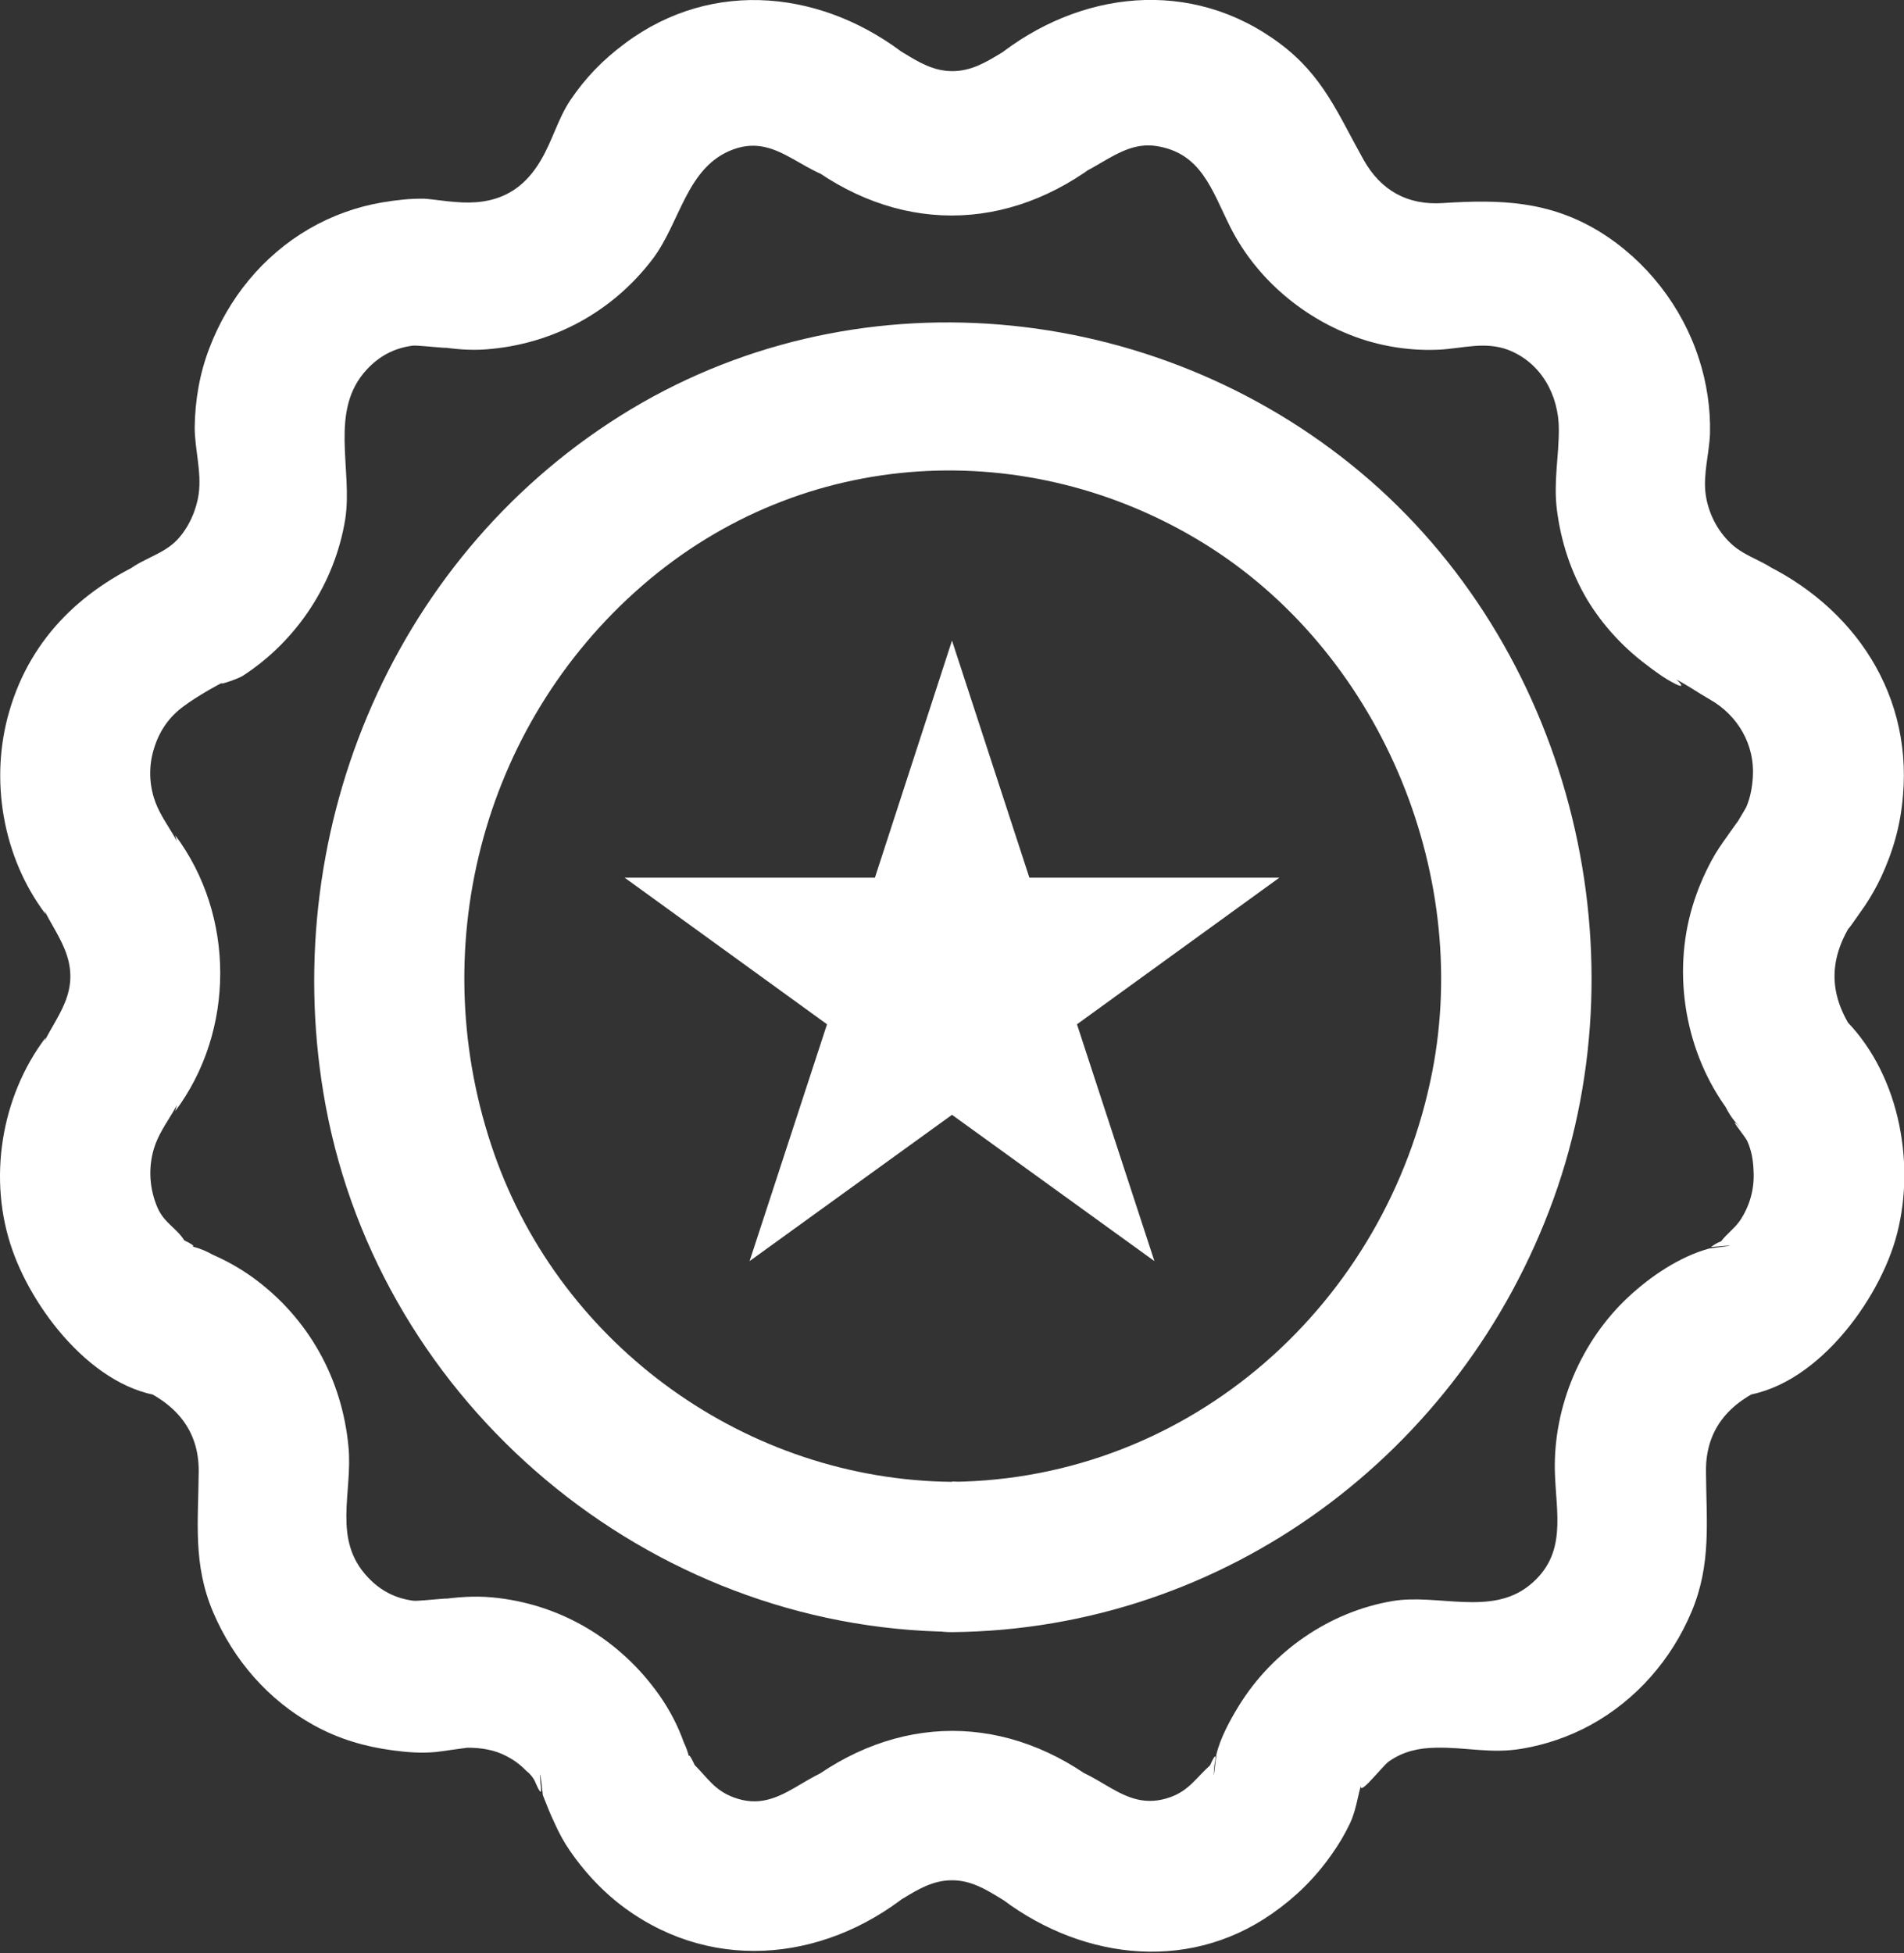 <svg width="39" height="40" viewBox="0 0 39 40" fill="none" xmlns="http://www.w3.org/2000/svg">
<rect x="0" y="0" width="39" height="40" fill="#333333" stroke="none"/>
<g clip-path="url(#clip0_14153_4462)">
<path d="M19.5 13.119L21.085 17.975H26.206L22.06 20.978L23.646 25.828L19.5 22.832L15.354 25.828L16.94 20.978L12.794 17.975H17.921L19.5 13.119Z" fill="white"/>
<path d="M38.066 21.265C37.49 20.499 37.401 19.754 37.916 18.926C37.71 19.261 38.163 18.598 38.204 18.543C38.327 18.358 38.43 18.174 38.526 17.975C38.78 17.428 38.931 16.895 38.979 16.293C39.172 14.07 37.826 12.25 35.836 11.416L36.515 11.813C36.213 11.498 35.767 11.43 35.452 11.129C35.17 10.862 34.992 10.506 34.937 10.123C34.882 9.706 35.012 9.289 35.026 8.878C35.04 8.372 34.957 7.825 34.799 7.346C34.456 6.279 33.722 5.335 32.768 4.747C31.731 4.111 30.722 4.083 29.555 4.159C28.835 4.207 28.286 3.906 27.929 3.27C27.407 2.339 27.105 1.553 26.213 0.889C24.401 -0.465 22.108 -0.198 20.406 1.17L21.497 0.718C20.729 0.718 20.282 1.457 19.507 1.457C18.731 1.457 18.299 0.718 17.516 0.718L18.608 1.17C16.905 -0.191 14.613 -0.465 12.801 0.889C12.355 1.218 11.991 1.594 11.682 2.052C11.428 2.435 11.318 2.873 11.085 3.27C10.646 4.029 10.007 4.234 9.163 4.118C9.65 4.186 8.779 4.07 8.696 4.07C8.408 4.063 8.12 4.097 7.832 4.145C7.303 4.234 6.795 4.419 6.335 4.685C5.381 5.239 4.674 6.115 4.29 7.127C4.091 7.64 3.995 8.201 3.988 8.748C3.988 9.2 4.132 9.658 4.07 10.116C4.022 10.451 3.871 10.793 3.638 11.047C3.315 11.395 2.8 11.457 2.492 11.806L3.171 11.409C1.737 12.011 0.638 13.03 0.192 14.562C-0.22 15.964 0.055 17.558 0.933 18.721L0.721 17.941C0.721 18.714 1.435 19.2 1.441 19.986C1.448 20.773 0.721 21.252 0.721 22.032L0.933 21.252C0.014 22.469 -0.254 24.166 0.254 25.602C0.707 26.902 2.045 28.611 3.583 28.611L2.8 28.399C3.576 28.728 4.077 29.268 4.07 30.137C4.063 31.163 3.947 32.032 4.365 33.017C4.784 34.001 5.498 34.822 6.431 35.335C6.939 35.616 7.475 35.773 8.044 35.848C8.346 35.889 8.628 35.91 8.93 35.882L9.342 35.828C9.026 35.869 9.108 35.855 9.575 35.794C9.85 35.794 10.124 35.834 10.371 35.965C10.529 36.047 10.653 36.136 10.776 36.265C10.858 36.327 10.92 36.402 10.961 36.491C11.071 36.751 11.106 36.765 11.071 36.525C11.051 36.218 11.071 36.3 11.119 36.765C11.195 36.956 11.27 37.155 11.36 37.339C11.449 37.538 11.552 37.729 11.675 37.907C11.95 38.304 12.266 38.653 12.636 38.953C14.462 40.41 16.83 40.212 18.601 38.796L17.509 39.248C18.278 39.248 18.724 38.509 19.5 38.509C20.276 38.509 20.708 39.248 21.491 39.248L20.399 38.796C22.026 40.096 24.264 40.445 26.055 39.193C26.535 38.858 26.927 38.475 27.27 37.989C27.421 37.777 27.544 37.572 27.654 37.339C27.805 37.018 27.819 36.655 27.949 36.354C27.654 37.045 28.293 36.183 28.45 36.074C28.745 35.869 29.054 35.8 29.411 35.794C30.036 35.78 30.537 35.923 31.175 35.814C31.663 35.732 32.143 35.568 32.582 35.328C33.516 34.815 34.237 33.988 34.648 33.01C35.06 32.032 34.95 31.149 34.944 30.13C34.937 29.255 35.438 28.714 36.213 28.393L35.431 28.605C37.03 28.605 38.417 26.772 38.822 25.397C39.254 23.919 38.931 22.059 37.833 20.923C36.447 19.501 34.264 21.676 35.651 23.099C35.335 22.777 35.747 23.276 35.788 23.365C35.877 23.564 35.911 23.762 35.918 23.974C35.939 24.323 35.856 24.651 35.671 24.952C35.554 25.144 35.383 25.253 35.252 25.424C35.177 25.451 35.108 25.492 35.047 25.54C35.568 25.492 35.554 25.506 35.019 25.568C34.408 25.732 33.804 26.142 33.351 26.566C32.383 27.469 31.82 28.803 31.848 30.123C31.869 30.992 32.116 31.833 31.326 32.469C30.537 33.105 29.446 32.633 28.519 32.791C27.229 33.01 26.069 33.817 25.382 34.925C25.197 35.226 24.998 35.588 24.916 35.93C24.861 36.402 24.847 36.477 24.874 36.156C24.922 35.91 24.895 35.91 24.785 36.156C24.497 36.416 24.353 36.669 23.975 36.806C22.966 37.168 22.506 36.142 21.497 36.142L22.589 36.594C20.66 35.068 18.354 35.068 16.425 36.594L17.516 36.142C16.521 36.142 16.027 37.182 15.032 36.813C14.64 36.669 14.496 36.416 14.229 36.149C14.091 35.841 14.064 35.903 14.153 36.327C14.153 36.101 14.105 35.889 14.009 35.691C13.885 35.342 13.714 35.014 13.501 34.713C12.698 33.577 11.476 32.846 10.083 32.715C9.705 32.681 9.362 32.709 8.985 32.763C9.534 32.688 8.587 32.798 8.47 32.784C8.092 32.736 7.784 32.572 7.53 32.298C6.802 31.525 7.228 30.568 7.138 29.631C7.008 28.235 6.315 26.984 5.168 26.156C4.908 25.971 4.654 25.828 4.359 25.698C4.118 25.561 3.857 25.486 3.576 25.486C4.008 25.575 4.077 25.547 3.775 25.404C3.61 25.144 3.363 25.048 3.226 24.733C3.061 24.35 3.034 23.926 3.151 23.529C3.322 22.962 3.803 22.613 3.803 21.977L3.59 22.756C4.818 21.115 4.818 18.748 3.59 17.107L3.803 17.887C3.803 17.244 3.322 16.902 3.151 16.334C3.048 15.999 3.054 15.643 3.157 15.322C3.267 14.966 3.466 14.679 3.768 14.46C4.029 14.268 4.386 14.063 4.661 13.926C4.29 14.104 4.86 13.912 4.969 13.844C6.081 13.126 6.857 11.943 7.07 10.643C7.234 9.617 6.727 8.406 7.516 7.565C7.77 7.291 8.079 7.127 8.456 7.079C8.573 7.066 9.52 7.175 8.971 7.1C9.307 7.148 9.616 7.182 9.959 7.155C11.325 7.052 12.547 6.389 13.371 5.301C13.94 4.549 14.064 3.406 15.025 3.058C15.986 2.709 16.5 3.721 17.503 3.721L16.411 3.27C18.34 4.795 20.646 4.795 22.575 3.27L21.484 3.721C22.335 3.721 22.856 2.873 23.673 2.989C24.607 3.126 24.82 3.892 25.197 4.644C25.732 5.711 26.714 6.539 27.846 6.929C28.361 7.107 28.938 7.189 29.487 7.161C29.967 7.134 30.407 6.99 30.88 7.161C31.567 7.421 31.93 8.092 31.93 8.796C31.93 9.357 31.82 9.863 31.889 10.431C31.971 11.088 32.177 11.724 32.521 12.298C32.823 12.791 33.214 13.222 33.674 13.577C33.88 13.735 34.086 13.892 34.319 14.008C34.566 14.131 34.36 13.926 34.326 13.912C34.525 14.008 34.813 14.207 35.019 14.323C35.602 14.651 35.946 15.26 35.904 15.91C35.891 16.122 35.856 16.32 35.774 16.518C35.74 16.594 35.472 17.018 35.589 16.847C35.76 16.587 35.39 17.107 35.403 17.093C35.28 17.264 35.163 17.428 35.06 17.62C34.902 17.914 34.765 18.235 34.669 18.557C34.243 19.966 34.525 21.573 35.403 22.75C35.898 23.413 36.742 23.755 37.517 23.304C38.176 22.921 38.575 21.867 38.073 21.197L38.066 21.265Z" fill="white"/>
<path d="M19.5 30.349C15.306 30.308 11.511 27.585 10.124 23.632C8.676 19.508 9.836 14.877 13.151 11.997C16.466 9.118 21.079 8.926 24.648 11.122C28.217 13.317 30.146 17.818 29.336 21.956C28.409 26.689 24.401 30.294 19.507 30.349C17.523 30.369 17.517 33.447 19.507 33.427C25.094 33.372 29.94 29.761 31.821 24.555C33.701 19.35 32.102 13.215 27.867 9.672C23.632 6.129 17.448 5.534 12.705 8.516C7.962 11.498 5.656 17.189 6.672 22.654C7.811 28.769 13.275 33.358 19.507 33.42C21.497 33.441 21.497 30.363 19.507 30.342L19.5 30.349Z" fill="white"/>
</g>
<defs>
<clipPath id="clip0_14153_4462">
<rect width="39" height="40" fill="white"/>
</clipPath>
</defs>
</svg>
